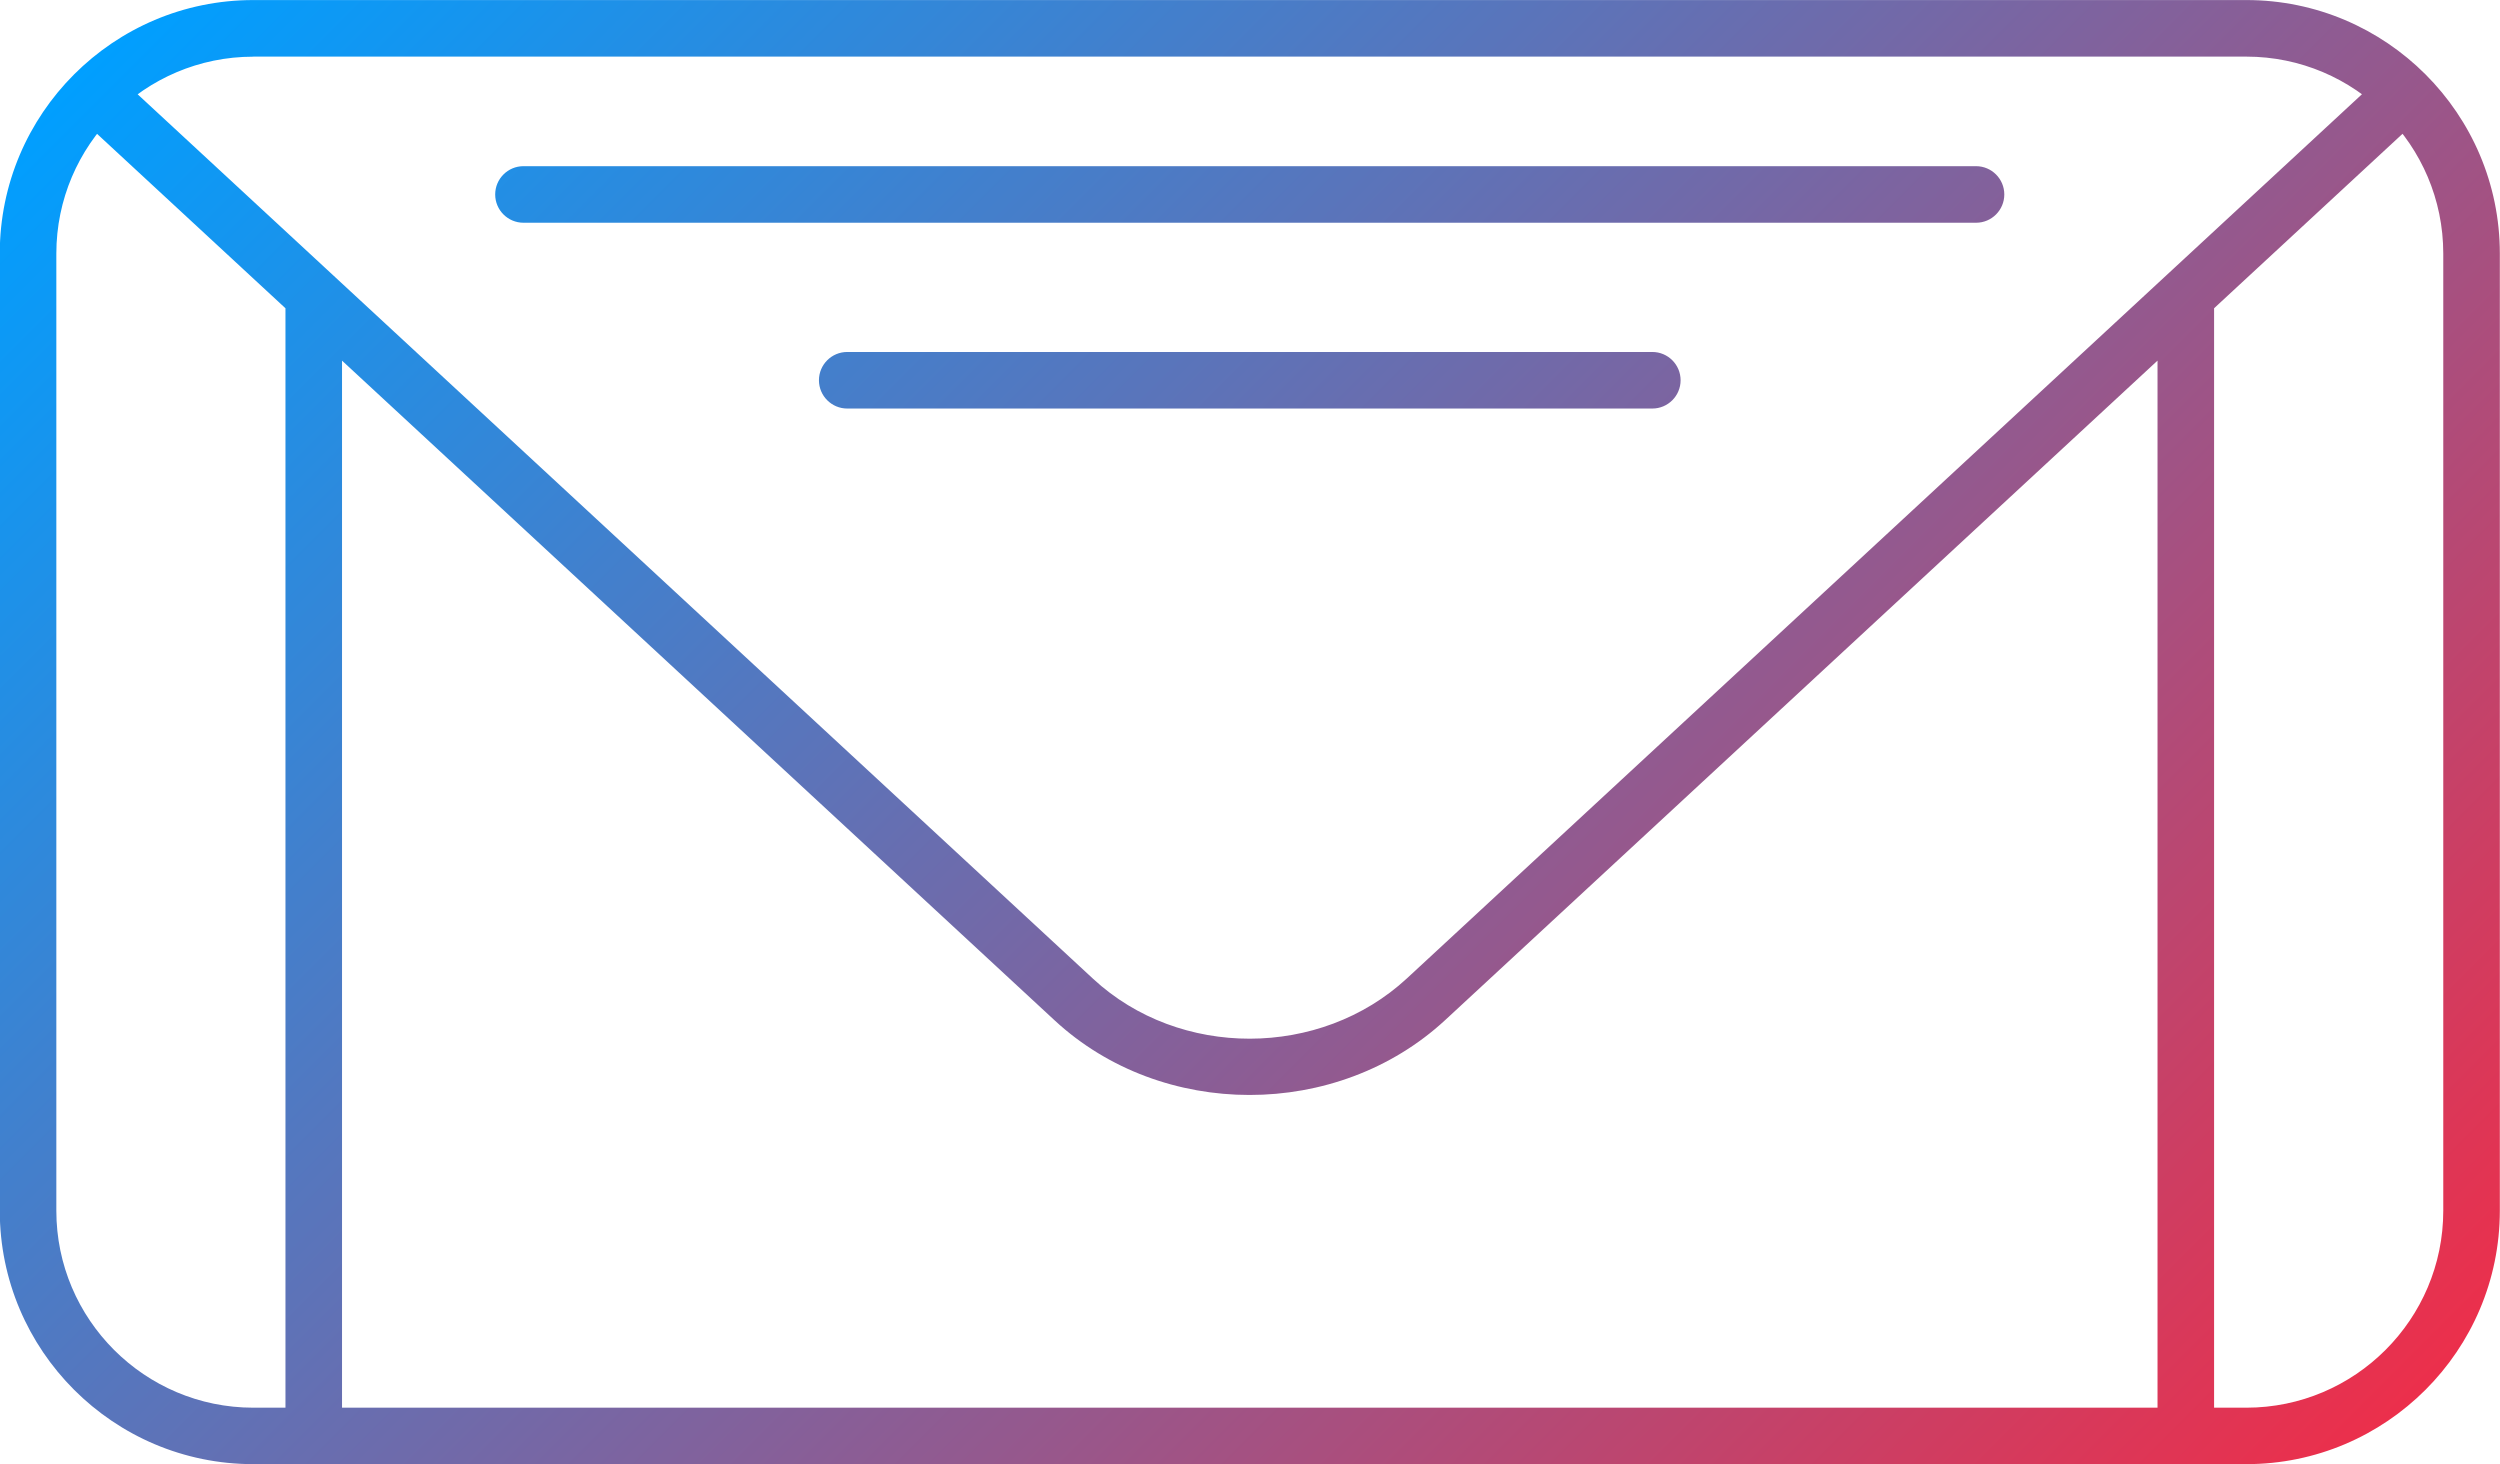 <?xml version="1.0" encoding="UTF-8"?>
<!DOCTYPE svg PUBLIC '-//W3C//DTD SVG 1.0//EN'
          'http://www.w3.org/TR/2001/REC-SVG-20010904/DTD/svg10.dtd'>
<svg height="258.9" preserveAspectRatio="xMidYMid meet" version="1.0" viewBox="25.3 117.3 442.0 258.9" width="442.0" xmlns="http://www.w3.org/2000/svg" xmlns:xlink="http://www.w3.org/1999/xlink" zoomAndPan="magnify"
><linearGradient gradientUnits="userSpaceOnUse" id="a" x1="84.192" x2="408.337" xlink:actuate="onLoad" xlink:show="other" xlink:type="simple" y1="84.662" y2="408.807"
  ><stop offset="0" stop-color="#009fff"
    /><stop offset="1" stop-color="#ec2f4b"
  /></linearGradient
  ><path d="M422.45,376.16H70.08c-24.71,0-44.82-20.1-44.82-44.82V162.13c0-24.71,20.1-44.82,44.82-44.82 h352.37c24.71,0,44.82,20.1,44.82,44.82v169.22C467.26,356.06,447.16,376.16,422.45,376.16z M70.08,127.32 c-19.2,0-34.82,15.62-34.82,34.82v169.22c0,19.2,15.62,34.82,34.82,34.82h352.37c19.2,0,34.82-15.62,34.82-34.82V162.13 c0-19.2-15.62-34.82-34.82-34.82H70.08V127.32z M80.77,376.16c-2.76,0-5-2.24-5-5V169.61c0-2.76,2.24-5,5-5s5,2.24,5,5v201.55 C85.77,373.93,83.53,376.16,80.77,376.16z M411.75,376.16c-2.76,0-5-2.24-5-5V169.61c0-2.76,2.24-5,5-5s5,2.24,5,5v201.55 C416.75,373.93,414.51,376.16,411.75,376.16z M246.22,310.89c-12.48,0-24.95-4.39-34.44-13.17L38.73,137.51 c-2.03-1.88-2.15-5.04-0.27-7.07c1.88-2.03,5.04-2.15,7.07-0.27l173.05,160.2c15.26,14.13,40.14,14.09,55.46-0.09L447,130.16 c2.03-1.87,5.19-1.75,7.07,0.27c1.88,2.03,1.75,5.19-0.27,7.07L280.83,297.63C271.28,306.47,258.74,310.89,246.22,310.89z M374.67,156.68H117.85c-2.76,0-5-2.24-5-5s2.24-5,5-5h256.81c2.76,0,5,2.24,5,5S377.43,156.68,374.67,156.68z M317.43,189.53 H175.09c-2.76,0-5-2.24-5-5s2.24-5,5-5h142.34c2.76,0,5,2.24,5,5S320.19,189.53,317.43,189.53z" fill="url(#a)"
/></svg
>
